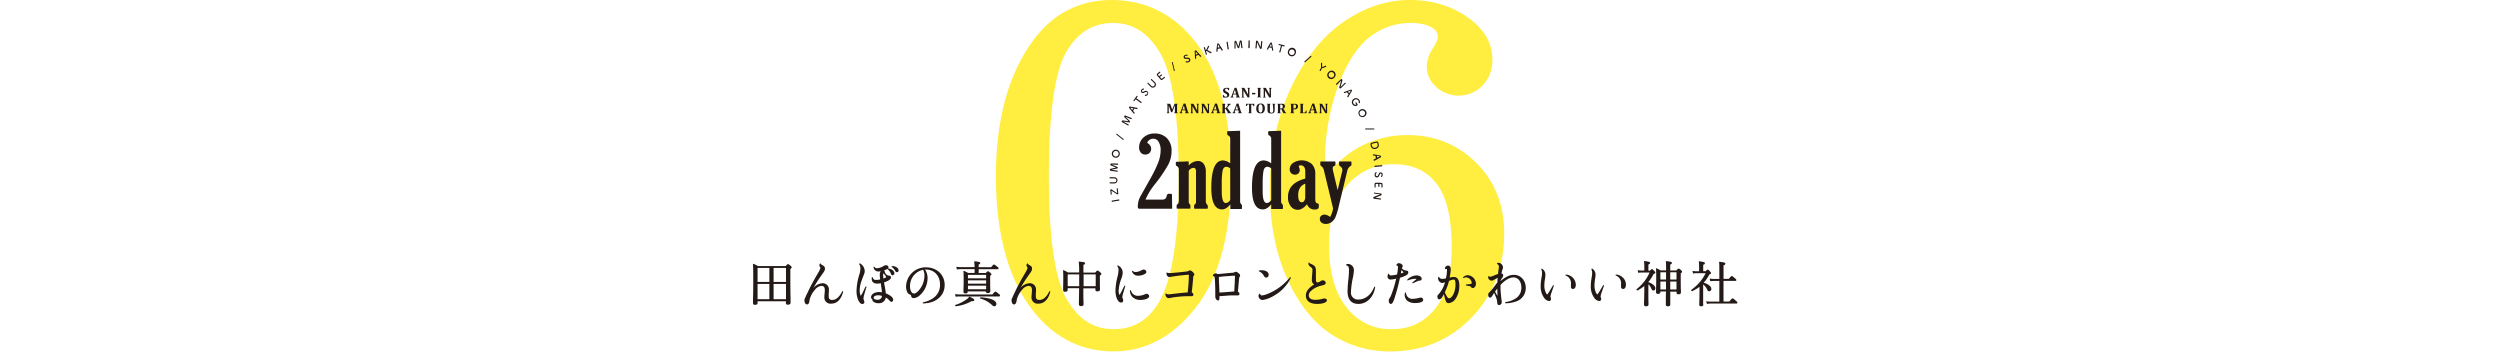 <svg xmlns="http://www.w3.org/2000/svg" width="1060" height="151.21" viewBox="0 0 1060 151.21"><g id="レイヤー_2" data-name="レイヤー 2"><g id="レイヤー_3" data-name="レイヤー 3"><path d="M472.18,149c-13.27,0-24.5-5.45-33.38-16.21-11-13.38-16.55-32.91-16.55-58,0-23.88,5.25-43.19,15.59-57.37C446.25,5.85,457.53,0,471.37,0c13.53,0,25,5.34,34,15.88C516.41,28.73,522,48.4,522,74.35c0,24.09-4.88,42.74-14.49,55.4S486,149,472.18,149ZM472,9.74c-8.57,0-15.08,4-19.91,12.27S444.7,48.1,444.7,74.75c0,26,2.57,43.6,7.62,52.19s11.5,12.63,19.86,12.63,14.75-3.8,19.31-11.61c5.49-9.47,8.28-27.13,8.28-52.49,0-26.25-2.62-44-7.77-52.8S480.34,9.74,472,9.74Z" fill="#ffed40"/><path d="M589.54,149a44.82,44.82,0,0,1-25.7-7.69c-7.48-5.09-13.66-13.11-18.38-23.85s-7.07-23.3-7.07-37.52c0-15.36,2.91-29.5,8.66-42s13.23-22.1,22.22-28.4S587.85,0,597.68,0c10.13,0,18.87,2.82,26,8.39,6,4.62,9.1,10.29,9.1,16.82a15.27,15.27,0,0,1-4.15,11,14.12,14.12,0,0,1-19.69.66,11.66,11.66,0,0,1-4-8.82,14.49,14.49,0,0,1,2.63-7.56c1.69-2.7,2.05-4.18,2.05-4.95a4.29,4.29,0,0,0-2.21-3.68c-2.21-1.41-5.38-2.13-9.4-2.13a27.94,27.94,0,0,0-17.28,6c-5.21,4-9.72,11-13.38,20.77A95.49,95.49,0,0,0,561.76,70c0,1.22,0,2.88.14,5C566.69,69.07,571.75,64.72,577,62a42.22,42.22,0,0,1,19.79-4.72c11.54,0,21.35,4,29.18,11.8s11.8,17.85,11.8,29.79c0,14.3-4.67,26.36-13.87,35.84S603.11,149,589.54,149Zm1.63-79.35a25.35,25.35,0,0,0-19.89,8.8c-5.17,5.88-7.79,14.32-7.79,25.09,0,11.73,2.54,20.79,7.56,26.91a23.3,23.3,0,0,0,19,9.12c7.69,0,13.71-2.82,18.39-8.61s7.06-14.63,7.06-26.3c0-12.41-2.19-21.47-6.5-26.92S598.86,69.65,591.17,69.65Z" fill="#ffed40"/><path d="M320.09,129.25q-.81,0-.81-.72c0-.29,0-.61,0-1.08,0-1.17.1-3.34.1-8.24,0-3.6,0-5.49-.13-7.18a.2.2,0,0,1,.07-.15.19.19,0,0,1,.1,0h.07a13.68,13.68,0,0,1,1.88.93l11.75,0c.68-.75.8-.82,1-.82s.36.08,1.1.71c.35.32.46.47.46.66s-.18.42-.57.68v4c0,4.79.07,7.59.1,9.09,0,.56,0,1,0,1.19,0,.4-.2.88-1.17.88-.68,0-.82-.4-.82-.74v-.73h-12v.69C321.24,129,320.85,129.25,320.09,129.25Zm13.17-2.38v-6.49H328v6.49Zm-7.05,0v-6.49h-5v6.49Zm7.05-7.34v-5.92H328v5.92Zm-7.05,0v-5.92h-5v5.92Z" fill="#231916"/><path d="M342.13,129.08c-.6,0-1.05-.76-1.05-1.82a1.76,1.76,0,0,1,.27-.9l.06-.13c.32-.76.63-1.45,1-2.17l.23-.49c.5-1,.86-1.81,1.31-2.62s.93-1.78,1.91-3.49l.84-1.48a9.13,9.13,0,0,0,1.17-2.33c0-.08,0-.1-.26-.53a1.65,1.65,0,0,1-.17-.72,1.24,1.24,0,0,1,.18-.58.3.3,0,0,1,.2-.13.26.26,0,0,1,.18.13c.12.25.2.33.73.62.76.39,1.05.79,1.05,1.46s-.25,1.14-1.18,2.4l-.23.33c-1,1.4-1.49,2.11-2.21,3.3-.53.86-.87,1.45-1.24,2.16a5.3,5.3,0,0,1,3.79-2,2.63,2.63,0,0,1,2.74,2.91c0,.31,0,.87-.08,1.38l0,.59c0,.28,0,.53,0,.67,0,1.08.46,1.54,1.53,1.54,1.57,0,3-1.24,4.18-3.6a.3.3,0,0,1,.21-.13.23.23,0,0,1,.19.1.28.28,0,0,1,0,.2c-.87,3.29-2.63,5-5.08,5a2.6,2.6,0,0,1-2.87-2.79,10.63,10.63,0,0,1,.07-1.16c.08-.92.12-1.43.12-1.78,0-1.25-.46-1.81-1.49-1.81a4.12,4.12,0,0,0-2.69,1.64,10.36,10.36,0,0,0-1.93,3.19,5.91,5.91,0,0,0-.44,1.84C343,128.45,342.85,129.08,342.13,129.08Z" fill="#231916"/><path d="M365.66,128.9c-1.33,0-2.5-2.55-2.5-5.46a25.57,25.57,0,0,1,1.27-7.26,9.12,9.12,0,0,0,.39-2.33,3.07,3.07,0,0,0-.51-1.82.31.31,0,0,1,0-.23.24.24,0,0,1,.19-.11.25.25,0,0,1,.14,0,3.85,3.85,0,0,1,2,3.23,4.26,4.26,0,0,1-.51,1.9l-.09.24c-.45,1.21-.82,2.17-1.07,3a12.51,12.51,0,0,0-.46,3.16,4.92,4.92,0,0,0,.47,2.22,14.87,14.87,0,0,0,.91-1.62c.15-.3.29-.61.44-.93s.4-.84.64-1.32a.34.34,0,0,1,.22-.12.23.23,0,0,1,.18.08.34.34,0,0,1,0,.2c-.46,1.47-.65,2.11-.88,3a7.22,7.22,0,0,0-.38,1.81,1.45,1.45,0,0,0,.15.66,1.62,1.62,0,0,1,.21.76A.81.81,0,0,1,365.66,128.9Zm6.78-.35a3.1,3.1,0,0,1-2.36-.86,1.21,1.21,0,0,1-.21-.59c0-.19,0-.22-.21-.33a.92.92,0,0,1-.33-.76c0-1.23,1.5-2.19,3.4-2.19a6,6,0,0,1,1.21.13c-.06-.71-.1-1.12-.23-2s-.17-1.33-.26-1.87a6.84,6.84,0,0,1-1.52.17c-1.47,0-2.31-.72-2.31-2a3.15,3.15,0,0,1,0-.56.3.3,0,0,1,.23-.19.22.22,0,0,1,.19.12c.26.86.57,1.07,1.55,1.07a7.17,7.17,0,0,0,1.59-.22,16.72,16.72,0,0,1-.15-1.94,2.33,2.33,0,0,1,.43-1.52s0,0,.05,0a5.73,5.73,0,0,1-.86.08,2,2,0,0,1-2.27-1.77.24.24,0,0,1,.05-.16.27.27,0,0,1,.15-.09.28.28,0,0,1,.2.13,1.23,1.23,0,0,0,1.05.54,6.53,6.53,0,0,0,2.92-1,1.14,1.14,0,0,1,.78-.27c1.08,0,1.19.6,1.19.86,0,.47-.36.72-1.08,1a7.77,7.77,0,0,1-.8.31,1,1,0,0,1,.3.58,2.14,2.14,0,0,0,1.51,1.63H377a.79.79,0,0,1,.78.78c0,1-1.78,1.72-2.94,2.1.11.7.2,1.19.33,1.9l.08.43a22.33,22.33,0,0,1,.33,2.32c1.94.78,3.14,1.8,3.14,2.67,0,.54-.3.91-.74.91s-.54-.19-.82-.53a7.29,7.29,0,0,0-1.57-1.3A2.88,2.88,0,0,1,372.44,128.55Zm0-3.35c-1.18,0-2,.39-2,1s.65.89,1.52.89a1.76,1.76,0,0,0,1.85-1,1.8,1.8,0,0,0,.11-.62A4.73,4.73,0,0,0,372.46,125.2Zm2.11-9.28a1,1,0,0,0-.1.55,13.86,13.86,0,0,0,.12,1.63c1-.38,1.18-.55,1.2-.61a4.29,4.29,0,0,0-.8-1.14C374.66,115.93,374.65,115.92,374.57,115.92Zm3.92.8c-.42,0-.58-.23-.75-.68a4.15,4.15,0,0,0-1.29-1.85.23.23,0,0,1-.05-.26.27.27,0,0,1,.19-.1,2.24,2.24,0,0,1,.45.09c1.33.3,2.19,1.07,2.19,2A.8.8,0,0,1,378.49,116.72Zm1.8-1.31c-.34,0-.51-.19-.76-.66a4.22,4.22,0,0,0-1.46-1.57A.24.24,0,0,1,378,113a.26.26,0,0,1,.21-.15,3.51,3.51,0,0,1,.6,0c1.08.16,2.18.82,2.18,1.76A.73.73,0,0,1,380.29,115.41Z" fill="#231916"/><path d="M391.49,128.65a.25.25,0,0,1-.27-.23.24.24,0,0,1,.22-.26,11,11,0,0,0,4-1.61,6.71,6.71,0,0,0,3.13-5.91c0-3.74-2.46-6.35-6-6.35h-.37a6.36,6.36,0,0,1,1.09,3.62,9.76,9.76,0,0,1-3.52,7.49,4.12,4.12,0,0,1-2.33,1,1,1,0,0,1-1.1-.89c-.13-.47-.13-.47-.84-.76s-1.33-1.62-1.33-3.26a8.3,8.3,0,0,1,8.44-8.14c4.6,0,7.93,3.15,7.93,7.48s-3.3,7.39-8.22,7.77Zm-.09-14.26a7,7,0,0,0-5.55,7.07c0,1.73.71,3,1.69,3,.62,0,1.37-.52,2.18-1.51a9.59,9.59,0,0,0,2.25-6A5.13,5.13,0,0,0,391.4,114.39Z" fill="#231916"/><path d="M405.27,129.86a.29.29,0,0,1-.28-.27.29.29,0,0,1,.18-.33,16,16,0,0,0,4.74-2.4,4.22,4.22,0,0,0,1-1,.17.17,0,0,1,.13-.07l.08,0c1.74.88,2,1.13,2,1.44s-.44.46-.62.46a5,5,0,0,1-.59,0,17.1,17.1,0,0,1-6.64,2.16Zm16.36,0c-.4,0-.64-.17-1.22-.7a11.6,11.6,0,0,0-4.67-2.54.24.24,0,0,1-.18-.29.29.29,0,0,1,.27-.28c4.16.28,6.64,1.34,6.64,2.82A.92.92,0,0,1,421.63,129.86Zm-16.29-4.05a.17.17,0,0,1-.16-.12l-.2-.78a.14.14,0,0,1,0-.15.16.16,0,0,1,.13-.06h0a10.12,10.12,0,0,0,1.71.14h14c.87-1.08,1-1.18,1.24-1.18s.3.07,1.35.89c.46.37.6.55.6.75s-.06.39-.44.39H406.87a8,8,0,0,0-1.5.12Zm4-1.41c-.21,0-.83,0-.83-.7,0-.17,0-.39,0-.7,0-.75.08-2,.08-4.32,0-1.79,0-2.53-.1-3.67a.18.18,0,0,1,.06-.15.19.19,0,0,1,.1,0h.07a15.17,15.17,0,0,1,1.77.87l2.74,0v-1.61h-5.88a7.26,7.26,0,0,0-1.47.13h0a.17.17,0,0,1-.16-.13l-.22-.77a.18.18,0,0,1,0-.16.16.16,0,0,1,.13-.06h0a11.56,11.56,0,0,0,1.7.14h5.88v0a15.92,15.92,0,0,0-.15-2.29.19.19,0,0,1,.05-.14.18.18,0,0,1,.12-.05h0c2,.21,2.4.38,2.4.74s-.25.46-.68.65v1.11h5.27c.88-1,1-1.13,1.23-1.13s.35.07,1.35.9c.42.32.59.48.59.7s-.14.37-.43.37h-8v1.61h3c.61-.61.76-.72.95-.72s.35.1,1,.63c.32.24.45.43.45.65s-.13.37-.53.64v1.54c0,2.19,0,3.57.06,4.32,0,.3,0,.51,0,.65,0,.82-.83.82-1.11.82s-.8-.07-.8-.7v0h-7.71v.1C410.44,124.4,409.63,124.4,409.37,124.4Zm8.78-1.74v-1.55h-7.71v1.55Zm0-2.39v-1.42h-7.71v1.42Zm0-2.27v-1.46h-7.71V118Z" fill="#231916"/><path d="M429.9,129.08c-.6,0-1-.76-1-1.82a1.73,1.73,0,0,1,.26-.9l.06-.13c.32-.76.63-1.45,1-2.17l.19-.41c.52-1.08.89-1.86,1.35-2.7s.93-1.79,1.92-3.51l.84-1.46a9,9,0,0,0,1.16-2.33c0-.08,0-.1-.26-.53a1.59,1.59,0,0,1-.17-.72,1.24,1.24,0,0,1,.18-.58.3.3,0,0,1,.2-.13.26.26,0,0,1,.19.13c.12.25.19.33.72.62.77.39,1.05.79,1.05,1.46s-.25,1.14-1.18,2.4l-.23.34c-1,1.4-1.49,2.1-2.21,3.29-.53.85-.87,1.44-1.24,2.16a5.32,5.32,0,0,1,3.79-2,2.63,2.63,0,0,1,2.75,2.91c0,.31,0,.87-.08,1.38l0,.59c0,.28,0,.53,0,.67,0,1.08.46,1.54,1.53,1.54,1.58,0,3-1.24,4.18-3.6a.32.32,0,0,1,.21-.13.26.26,0,0,1,.2.1.28.28,0,0,1,0,.2c-.87,3.29-2.63,5-5.08,5a2.6,2.6,0,0,1-2.87-2.79,10.63,10.63,0,0,1,.07-1.16c.08-.94.12-1.43.12-1.78,0-1.25-.46-1.81-1.49-1.81a4.12,4.12,0,0,0-2.69,1.64,10.36,10.36,0,0,0-1.93,3.19,6.2,6.2,0,0,0-.44,1.84C430.8,128.45,430.62,129.08,429.9,129.08Z" fill="#231916"/><path d="M458.36,129.78c-.6,0-.91-.26-.91-.76,0-.17,0-.43,0-.82,0-1,.07-2.82.09-6H452.7v.69c0,.37-.19.82-1.13.82-.53,0-.8-.24-.8-.74,0-.18,0-.42,0-.75,0-.74.06-2,.06-4,0-1.69,0-2.48-.1-3.5a.21.21,0,0,1,.08-.16.14.14,0,0,1,.09,0l.07,0,.2.09a11.77,11.77,0,0,1,1.64.88l4.75,0a35.32,35.32,0,0,0-.16-4.47.15.15,0,0,1,0-.14.15.15,0,0,1,.12,0h0c2.18.2,2.54.25,2.54.74,0,.28-.15.41-.69.66v3.25h5c.66-.75.8-.85,1-.85s.4.1,1.13.75c.36.32.47.48.47.68s-.19.43-.63.71v1.36c0,2,0,3.24.05,3.93,0,.26,0,.45,0,.56,0,.38-.2.82-1.13.82-.38,0-.81-.08-.81-.72v-.56h-5.11c0,3,0,4.68.07,5.67,0,.46,0,.77,0,1C459.55,129.47,459.15,129.78,458.36,129.78Zm6.22-8.43v-5h-5.13v5Zm-7,0v-5H452.7v5Z" fill="#231916"/><path d="M475.39,128.29c-1.37,0-2.44-2.23-2.44-5.08a26.72,26.72,0,0,1,.88-5.9,13.08,13.08,0,0,0,.43-2.74,2.61,2.61,0,0,0-.52-1.72.27.27,0,0,1,0-.23.24.24,0,0,1,.17-.09,3.26,3.26,0,0,1,2.11,3,7.66,7.66,0,0,1-.6,2.71,16.17,16.17,0,0,0-1.11,5,3.85,3.85,0,0,0,.39,1.85c.61-1.06,1.26-2.32,2-3.84a.3.3,0,0,1,.21-.13.27.27,0,0,1,.18.1.23.23,0,0,1,0,.2l-.21.7c-.13.42-.28.9-.53,1.76a9,9,0,0,0-.48,2.1,1.43,1.43,0,0,0,.15.61,1.38,1.38,0,0,1,.22.74A.87.87,0,0,1,475.39,128.29Zm8.27-1.13a4.58,4.58,0,0,1-3.58-1.32,4,4,0,0,1-1-2.58.34.34,0,0,1,.07-.15.27.27,0,0,1,.14-.07.22.22,0,0,1,.22.16,3,3,0,0,0,3,2.22,7.43,7.43,0,0,0,3-.67,1.59,1.59,0,0,1,.66-.17,1.08,1.08,0,0,1,1.08,1C487.3,126.53,485.42,127.16,483.66,127.16Zm-1-10.28a2.54,2.54,0,0,1-2.67-1.76.31.31,0,0,1,0-.19.25.25,0,0,1,.17-.1.29.29,0,0,1,.16.07,1.78,1.78,0,0,0,1.21.44,5.18,5.18,0,0,0,1.2-.2,8.47,8.47,0,0,0,1.36-.58,1.59,1.59,0,0,1,.81-.28,1.17,1.17,0,0,1,1.17,1C486.12,116.12,484.21,116.88,482.7,116.88Z" fill="#231916"/><path d="M495.56,126.41c-.81,0-1.37-.68-1.44-1.71a.31.31,0,0,1,.06-.16.25.25,0,0,1,.14-.08l.11,0a1.47,1.47,0,0,0,1.15.31c.45,0,1.12-.07,3-.3s3.1-.35,5-.48c.13-1.14.28-2.6.37-4,.08-1.18.12-2.55.12-3.08s0-.4-.4-.4c-.18,0-.63,0-1.61.14l-1.42.14c-.93.11-2.7.33-4,.55a4.88,4.88,0,0,1-.85.11c-.68,0-1.16-.64-1.23-1.63a.21.21,0,0,1,.07-.15.2.2,0,0,1,.14-.08l.11,0a2.74,2.74,0,0,0,1.34.19c.42,0,1-.06,2.29-.18,1.62-.14,2.83-.29,3.92-.41l.5-.06a2.35,2.35,0,0,0,1.12-.31.88.88,0,0,1,.53-.16,1.73,1.73,0,0,1,1,.53c.58.51.81.85.81,1.19,0,.18,0,.28-.28.57s-.14.28-.21,1c0,.46-.08.83-.12,1.24s-.06.82-.12,1.39c-.1,1-.22,2.11-.38,3.37.45.27.69.51.69.93s-.13.7-.75.7l-.68,0c-.24,0-.52,0-.7,0h0a43.16,43.16,0,0,0-4.43.26,30.07,30.07,0,0,0-3.15.47A3.82,3.82,0,0,1,495.56,126.41Z" fill="#231916"/><path d="M516.37,127.35c-.58,0-1.09-.78-1.09-1.66,0-.12,0-.28,0-.48l0-.19c0-.64,0-.87,0-1.36,0-1.28-.07-3.37-.13-4.57-.12-1.84-.16-1.9-.61-2-.26,0-.3-.21-.3-.3s.38-.56.38-.56a1.17,1.17,0,0,1,.79-.29,1.82,1.82,0,0,1,.95.27c.93-.08,1.83-.16,2.89-.27s2.07-.2,3.07-.28a2.29,2.29,0,0,0,1.2-.29.79.79,0,0,1,.45-.14,2.14,2.14,0,0,1,1.14.58c.48.37.7.67.7,1a1,1,0,0,1-.18.53l-.06.12a1.91,1.91,0,0,0-.21.86c0,.39-.09.81-.13,1.29l-.12,1.4c-.07.81-.15,1.75-.25,2.65a1.07,1.07,0,0,1,.67.91.65.65,0,0,1-.74.68c-.07,0-.3,0-.49,0-.54,0-.74,0-1.21,0-.84,0-1.93,0-2.93.12l-2.93.2h-.18c0,.15,0,.3,0,.43s0,.25,0,.34c0,1-.53,1.11-.75,1.13Zm.44-9c0,.78.06,1.41.09,2.24s.06,1.38.1,2.29l.06,1.16,2-.13,1.19-.09,1.6-.13,1.5-.12c0-1,.09-1.9.15-3.2s.12-2.67.12-3.06,0-.4-.4-.4-.79,0-1.62.1c-1.87.12-3.14.21-4.8.42Z" fill="#231916"/><path d="M535.41,127.2a1.78,1.78,0,0,1-1.81-1.74,1.44,1.44,0,0,1,.29-.82.29.29,0,0,1,.19-.11.27.27,0,0,1,.16.08c.34.61.57.68.74.68a9.62,9.62,0,0,0,2.47-.68,22.8,22.8,0,0,0,9.45-7,.35.35,0,0,1,.2-.1.26.26,0,0,1,.19.1.29.29,0,0,1,0,.26,17.67,17.67,0,0,1-7.11,7.49A13.51,13.51,0,0,1,535.41,127.2Zm1.47-9.52c-.52,0-.68-.19-1.11-.94a4.33,4.33,0,0,0-1.91-1.69.2.2,0,0,1,0-.37,5.59,5.59,0,0,1,1-.1c1.86,0,3.05.76,3.05,1.93A1.08,1.08,0,0,1,536.88,117.68Z" fill="#231916"/><path d="M558.5,128.86c-3.06,0-4.81-1.28-4.81-3.52,0-1.72,1-3.14,3.48-4.72a2.19,2.19,0,0,1-.93-2.11c0-.2,0-.78.08-1.73s.15-1.56.15-2.09a2.23,2.23,0,0,0-.11-.89c-.08-.17-.24-.29-.53-.51-.58-.41-.87-.69-1-1.17a1.94,1.94,0,0,1-.05-.63.24.24,0,0,1,.2-.19.24.24,0,0,1,.18.13c.19.24.19.25.88.55,1.49.66,1.9,1.26,1.9,2.79,0,.13,0,.45,0,.83v.34c0,.82,0,1.49,0,1.88,0,1.8.25,1.93.65,1.93a2.56,2.56,0,0,0,1.29-.52,1.67,1.67,0,0,1,1-.37,1.17,1.17,0,0,1,1.22,1.06c0,.44-.28.74-.86.92a11.72,11.72,0,0,1-1.2.31,7.56,7.56,0,0,0-1.37.46,8.29,8.29,0,0,0-2.91,1.84,2.46,2.46,0,0,0-.84,1.79c0,1.64,1.81,1.89,2.88,1.89a11.15,11.15,0,0,0,2.88-.42,3,3,0,0,1,.88-.15c.62,0,1.07.35,1.07.82C562.51,128.25,560.86,128.86,558.5,128.86Z" fill="#231916"/><path d="M575.94,128.86c-3,0-4.58-1.91-4.58-5.38a48.51,48.51,0,0,1,.39-5.31,33.87,33.87,0,0,0,.22-3.8c0-1.13-.27-1.59-1.11-1.87a.25.25,0,0,1-.14-.2.26.26,0,0,1,.13-.19,1.34,1.34,0,0,1,.72-.2,2.6,2.6,0,0,1,2.48,2.76,17.41,17.41,0,0,1-.43,3.08,37.32,37.32,0,0,0-.82,6A2.93,2.93,0,0,0,576,127c2.87,0,5.35-2,6.64-5.29a.36.36,0,0,1,.22-.16.23.23,0,0,1,.21.24C582.41,126,579.54,128.86,575.94,128.86Z" fill="#231916"/><path d="M589.69,128.86c-.5,0-.86-.59-.86-1.4a1.45,1.45,0,0,1,.31-.95,6.28,6.28,0,0,0,.66-1.24,46.53,46.53,0,0,0,2.18-7.14,9.81,9.81,0,0,1-2.31.39,1.25,1.25,0,0,1-1.35-1.27,2.24,2.24,0,0,1,.28-1.06.22.22,0,0,1,.39,0c.17.49.26.6.74.6a12.55,12.55,0,0,0,2.62-.43,18.19,18.19,0,0,0,.4-3.2c0-.28-.08-.4-.31-.47s-.34-.15-.34-.35a.65.65,0,0,1,.26-.45,1.16,1.16,0,0,1,.77-.31c.75,0,1.62.62,1.62,1.17a.93.93,0,0,1-.15.49l-.05.11a3.77,3.77,0,0,0-.15.49,3.29,3.29,0,0,0,1.82.89c.6,0,.9.25.9.78s-.38,1-1.2,1.38a14.73,14.73,0,0,1-2.34.88,75.93,75.93,0,0,1-2.38,8.89C590.61,128.31,590.31,128.86,589.69,128.86Zm4.55-14.36c-.08.4-.17.84-.25,1.22l0,.23a7.94,7.94,0,0,0,1.17-.47l-.11-.12Zm5.79,14c-2.78,0-4.44-1.33-4.44-3.56a2.14,2.14,0,0,1,.16-.79.23.23,0,0,1,.19-.14.27.27,0,0,1,.21.16,2.63,2.63,0,0,0,3,2.52,9.71,9.71,0,0,0,2.41-.36,3.49,3.49,0,0,1,.82-.15,1,1,0,0,1,1.07.92C603.41,128,602.18,128.49,600,128.49Zm-1-8.39a.28.28,0,0,1-.2-.13.24.24,0,0,1,.05-.23c.67-.54,1.11-.91,1.48-1.23a1.33,1.33,0,0,0,.21-.25h0a3.2,3.2,0,0,0-.64-.05,8.67,8.67,0,0,0-3,.68c-.07,0-.25,0-.27-.11a.26.26,0,0,1,.05-.24,5.64,5.64,0,0,1,4-1.77c1.14,0,2.06.59,2.09,1.35,0,.55-.31.84-.9.87a2.45,2.45,0,0,0-.94.23l-.23.11c-.48.23-1,.47-1.59.75Z" fill="#231916"/><path d="M614.23,128.53c-.87,0-1.17-.42-1.67-2.37-.1-.44-.19-.78-.29-1.16,0-.09,0-.18-.07-.28-.77,1.53-1.35,2.2-1.91,2.2s-.83-.5-.83-1.17c0-.46.1-.62.67-1.15a12.77,12.77,0,0,0,2.56-4.92,3.61,3.61,0,0,1-1.26.29,2,2,0,0,1-1.68-2,1.14,1.14,0,0,1,.09-.43.27.27,0,0,1,.19-.14.24.24,0,0,1,.18.13,1.45,1.45,0,0,0,1.36.72,6.74,6.74,0,0,0,1.5-.23,16.42,16.42,0,0,0,.46-3.34c0-.38,0-.5-.07-.59a1.35,1.35,0,0,0-.5,0,.29.29,0,0,1-.33-.29,1.21,1.21,0,0,1,.27-.64,1.26,1.26,0,0,1,1.05-.55c.43,0,1.17.21,1.17,1.6a19.74,19.74,0,0,1-.5,3.53,6.46,6.46,0,0,1,1.76-.31c1.6,0,2.37,1.22,2.37,3.73a9.51,9.51,0,0,1-1.61,5.58A4.09,4.09,0,0,1,614.23,128.53Zm-1.63-4.61a12,12,0,0,0,.88,1.76c.41.66.63.8.85.8,1.44,0,2.8-2.84,2.8-5.84,0-1.85-.36-2.1-.75-2.1a6.52,6.52,0,0,0-2,.59A24.47,24.47,0,0,1,612.6,123.92Zm11.81-1.79c-.34,0-.46-.12-.73-.47a1.25,1.25,0,0,0-.78-.39l-.14,0c-.39-.07-.73-.13-1.14-.24a.26.26,0,0,1-.15-.2.27.27,0,0,1,.22-.22c2-.12,2.34-.26,2.34-.67a2.65,2.65,0,0,0-2.28-2.34,3,3,0,0,0-1.14.27c-.07,0-.25,0-.28-.1a.24.24,0,0,1,.06-.23,2.74,2.74,0,0,1,2-.85,3.76,3.76,0,0,1,3.41,3.52C625.84,121.28,625.21,122.13,624.41,122.13Z" fill="#231916"/><path d="M635.59,129.35c-.59,0-.73-.56-.78-1.16a5.63,5.63,0,0,0-.46-2c-.32-.84-.55-1.35-.84-2-.27.4-.5.74-.73,1.14-.37.59-.62.87-1,.87h0a.67.67,0,0,1-.59-.36,1.67,1.67,0,0,1-.19-.81,1.27,1.27,0,0,1,.57-1.14,23.64,23.64,0,0,0,1.69-2l.37-.49,1.29-1.72,0-.72c0-.39.07-.77.1-1.14a13.69,13.69,0,0,0-1.44.74,2,2,0,0,1-1.13.43,1.53,1.53,0,0,1-1.48-1.42.88.88,0,0,1,.1-.4.25.25,0,0,1,.18-.12.34.34,0,0,1,.17.08.51.51,0,0,0,.43.23,6.15,6.15,0,0,0,1.61-.55c.61-.25,1.31-.51,1.71-.65,0-.25.06-.46.08-.68s.06-.49.09-.78a12.08,12.08,0,0,0,.19-1.74,1.13,1.13,0,0,0-.71-1,.3.3,0,0,1-.12-.15.32.32,0,0,1,.08-.2.84.84,0,0,1,.57-.19,2.06,2.06,0,0,1,1.92,1.94,2.4,2.4,0,0,1-.19.86,11.44,11.44,0,0,0-.47,1.73.82.82,0,0,1,.75.85,1.35,1.35,0,0,1-.32.81,13.62,13.62,0,0,0-.71,1.17l-.08.14,0,.24a13.4,13.4,0,0,1,2.6-1.8,6,6,0,0,1,3-.83c2.94,0,5.07,2.32,5.07,5.52a5.91,5.91,0,0,1-4,5.73,13.51,13.51,0,0,1-4.49.81h0a.26.26,0,0,1-.25-.23.27.27,0,0,1,.21-.29,10.42,10.42,0,0,0,4.13-1.44,5.28,5.28,0,0,0,2.54-4.74c0-2.52-1.38-4.27-3.35-4.27-1.64,0-3.69,1.21-5.49,3.23,0,.4,0,.72,0,1,0,1.49.2,3.52.43,5.44a4.58,4.58,0,0,1,.08.74A1.19,1.19,0,0,1,635.59,129.35Zm-.66-3.9,0-.39c0-.8-.08-1.61-.08-2.42v-.3c-.36.48-.6.83-.94,1.33Z" fill="#231916"/><path d="M656.81,127.63a3,3,0,0,1-2.12-1.37,8.15,8.15,0,0,1-1.44-5.07,16.44,16.44,0,0,1,.14-2c0-.29.08-.55.12-.87s.09-.61.15-1a8.49,8.49,0,0,0,.16-1.51,3.69,3.69,0,0,0-.31-1.6.19.19,0,0,1,0-.18.2.2,0,0,1,.15-.1.38.38,0,0,1,.15,0,2.88,2.88,0,0,1,1.44,2.49,12.08,12.08,0,0,1-.24,2.15,22.16,22.16,0,0,0-.21,2.51,6.83,6.83,0,0,0,.74,3.24,1.33,1.33,0,0,0,.51.55,6,6,0,0,0,.49-.68c.55-.82,1-1.69,1.58-2.61l.33-.57a.29.29,0,0,1,.19-.11.22.22,0,0,1,.17.09.28.28,0,0,1,0,.2c-.21.69-.43,1.32-.64,1.92s-.44,1.21-.6,1.79a3.08,3.08,0,0,0-.16.82,1.79,1.79,0,0,0,.14.64,2,2,0,0,1,.1.48A.83.83,0,0,1,656.81,127.63Zm10.12-5.11a.84.84,0,0,1-.85-1c0-.18,0-.36,0-.54s0-.36,0-.54a3.43,3.43,0,0,0-2.22-3.61.26.26,0,0,1-.13-.25.27.27,0,0,1,.21-.16,4.44,4.44,0,0,1,4.2,4.24C668.18,121.79,667.67,122.52,666.93,122.52Z" fill="#231916"/><path d="M678.06,127.63a3,3,0,0,1-2.12-1.37,8.13,8.13,0,0,1-1.44-5.07,16.56,16.56,0,0,1,.14-2c0-.28.07-.53.12-.84s.09-.62.15-1.07a8.49,8.49,0,0,0,.16-1.51,3.69,3.69,0,0,0-.31-1.6.19.19,0,0,1,0-.18.23.23,0,0,1,.16-.1l.15,0a2.9,2.9,0,0,1,1.44,2.49,11.37,11.37,0,0,1-.25,2.15c-.09.71-.2,1.89-.2,2.51a7,7,0,0,0,.73,3.24,1.4,1.4,0,0,0,.52.55,6,6,0,0,0,.49-.68c.54-.8,1-1.64,1.54-2.53l.37-.65a.29.29,0,0,1,.19-.11.25.25,0,0,1,.17.08.31.31,0,0,1,0,.21c-.21.68-.43,1.31-.64,1.91s-.44,1.22-.61,1.8a3.33,3.33,0,0,0-.15.82,1.91,1.91,0,0,0,.13.64,1.62,1.62,0,0,1,.11.48A.83.83,0,0,1,678.06,127.63Zm10.11-5.11a.85.85,0,0,1-.84-1c0-.18,0-.36,0-.54s0-.36,0-.54a3.44,3.44,0,0,0-2.22-3.61.26.26,0,0,1-.13-.25.27.27,0,0,1,.21-.16,4.17,4.17,0,0,1,2.73,1.13,4.11,4.11,0,0,1,1.47,3.11C689.43,121.79,688.92,122.52,688.17,122.52Z" fill="#231916"/><path d="M707.19,129.88c-.53,0-.88-.14-.88-.82,0-.26,0-.68,0-1.33,0-.89,0-2.21.07-4.16H704v.21c0,.83-.75.83-1,.83-.56,0-.84-.23-.84-.68,0-.21,0-.47,0-.82,0-.84.08-2.23.08-4.92,0-2.17,0-3.17-.1-4.28a.17.17,0,0,1,.07-.16l.1,0h.07l.27.14c.52.26.83.41,1.41.75l2.37,0c0-2.14,0-2.72-.1-3.79a.13.13,0,0,1,.05-.13.16.16,0,0,1,.11,0h0c1.93.22,2.38.29,2.38.78,0,.33-.24.5-.69.69v2.49h2.59c.59-.66.73-.77,1-.77s.32.08,1,.65c.31.29.41.45.41.66s-.14.42-.55.67v2c0,2.57,0,4.24.08,5.24,0,.39,0,.66,0,.83,0,.54-.35.82-1.05.82-.55,0-.8-.23-.8-.74v-.36H708.2c0,1.94,0,3.3,0,4.2,0,.55,0,.94,0,1.19C708.26,129.57,707.9,129.88,707.19,129.88Zm3.65-7.16v-3.36h-2.66c0,1.11,0,2.24,0,3.36Zm-4.45,0c0-1.26,0-2.76,0-3.36H704v3.36Zm4.45-4.21v-3.06h-2.66v3.06Zm-4.43,0v-3.06H704v3.06Zm-8.48,11.37c-.58,0-.86-.26-.86-.78,0-.1,0-.27,0-.55,0-.73.08-2.18.11-4.93,0-.8,0-1.58,0-2.38a15.54,15.54,0,0,1-2.85,1.9l-.12,0a.38.38,0,0,1-.33-.28.27.27,0,0,1,.1-.31,18.54,18.54,0,0,0,5.46-7h-3.26a5.5,5.5,0,0,0-1.41.13h0l-.09,0a.14.14,0,0,1-.08-.1l-.2-.8a.18.18,0,0,1,.16-.21h0a8.67,8.67,0,0,0,1.63.14h1v-2.06a12.56,12.56,0,0,0-.14-1.82.16.16,0,0,1,.05-.14.17.17,0,0,1,.12,0h0c2,.24,2.42.41,2.42.78s-.29.49-.72.69v2.6h.68c.5-.54.63-.66.83-.66s.33.1,1,.79c.33.34.44.5.44.71s-.32.45-.76.57a15.23,15.23,0,0,1-2.24,3.44c1.8.62,3,1.63,3,2.59a.92.92,0,0,1-.84,1c-.41,0-.6-.25-.87-.84a5.47,5.47,0,0,0-1.25-1.85v3.42c0,2.16,0,3.47.05,4.29,0,.38,0,.65,0,.86C699,129.56,698.6,129.88,697.93,129.88Z" fill="#231916"/><path d="M721.25,129.86a.7.7,0,0,1-.78-.8c.06-1.14.09-2.83.11-5.34,0-.7,0-1.4,0-2.1a17.15,17.15,0,0,1-3.06,1.81l-.11,0a.39.39,0,0,1-.33-.28.26.26,0,0,1,.1-.32,18.45,18.45,0,0,0,6-7h-3.71a5.84,5.84,0,0,0-1.46.14h0a.17.17,0,0,1-.17-.12l-.2-.82a.16.16,0,0,1,0-.16.18.18,0,0,1,.12,0h0a7.1,7.1,0,0,0,1.66.16h1v-2.2a11.72,11.72,0,0,0-.13-1.84.19.19,0,0,1,.05-.14.18.18,0,0,1,.12-.05h0c2.07.25,2.42.42,2.42.8s-.28.48-.72.67V115h1.06c.5-.59.66-.69.86-.69s.36.1,1,.81c.3.32.39.48.39.69s-.3.44-.7.57a15.93,15.93,0,0,1-2.39,3.47c2.08.69,3.22,1.63,3.22,2.66a.94.94,0,0,1-.89,1c-.48,0-.69-.29-.91-.79a5.39,5.39,0,0,0-1.66-2.1v3.32c0,1.69,0,2.83,0,3.88l0,1.2C722.4,129.86,721.54,129.86,721.25,129.86Zm2.6-1a.16.16,0,0,1-.16-.13l-.21-.77a.18.18,0,0,1,0-.16.16.16,0,0,1,.12-.06h0a9.88,9.88,0,0,0,1.75.14H729v-8.76h-2.28a9,9,0,0,0-1.41.12h0a.15.15,0,0,1-.16-.12l-.23-.77a.18.18,0,0,1,.16-.22h0a7.43,7.43,0,0,0,1.57.14H729v-2.91c0-2,0-3.37-.1-4.15a.14.14,0,0,1,0-.14A.17.17,0,0,1,729,111h0c2.19.23,2.54.39,2.54.8s-.23.47-.76.69v5.76H733c.94-1.1,1.1-1.2,1.3-1.2s.32.09,1.32.94c.45.38.59.54.59.76s-.08.35-.44.35h-5v8.76h2.47c1-1.23,1.15-1.33,1.37-1.33s.38.07,1.42,1c.48.4.63.59.63.8s-.08.37-.46.37H725.48a11.14,11.14,0,0,0-1.61.13Z" fill="#231916"/><path d="M518.94,40.31a1,1,0,0,0,.25.53.66.66,0,0,0,.51.18A.75.75,0,0,0,520,41a.5.5,0,0,0,.23-.2.56.56,0,0,0,.08-.33.79.79,0,0,0-.06-.32,1,1,0,0,0-.22-.26,3.08,3.08,0,0,0-.43-.25,4.23,4.23,0,0,1-.42-.25,1.69,1.69,0,0,1-.32-.27.94.94,0,0,1-.2-.33,1,1,0,0,1-.08-.4,1,1,0,0,1,.19-.62,1,1,0,0,1,.52-.39,2.2,2.2,0,0,1,.8-.14,4.07,4.07,0,0,1,.5,0,5.18,5.18,0,0,1,.56.1v.87h-.41a1.25,1.25,0,0,0-.15-.38.53.53,0,0,0-.22-.2.62.62,0,0,0-.33-.07.73.73,0,0,0-.3.06.46.46,0,0,0-.21.18.51.51,0,0,0-.08.28.56.56,0,0,0,.07.3.72.72,0,0,0,.22.25,4.49,4.49,0,0,0,.46.28,2.65,2.65,0,0,1,.58.37,1.11,1.11,0,0,1,.41.9,1.2,1.2,0,0,1-.17.64,1.14,1.14,0,0,1-.5.41,1.73,1.73,0,0,1-.75.14l-.63,0a5.36,5.36,0,0,1-.62-.1v-.92Z" fill="#231916"/><path d="M524.15,40.06h-1.27l-.1.28c0,.08,0,.16-.07.23a.93.93,0,0,0,0,.24.29.29,0,0,0,.31.31v.2h-1.27v-.2a.33.33,0,0,0,.19-.08.57.57,0,0,0,.16-.18,2.11,2.11,0,0,0,.14-.32l1.24-3.31h.8l1,3.34a3.07,3.07,0,0,0,.11.31.4.4,0,0,0,.12.16.64.64,0,0,0,.2.08v.2H524v-.2a.35.35,0,0,0,.23-.09.24.24,0,0,0,.08-.19,1.5,1.5,0,0,0,0-.2l-.07-.29ZM523,39.71h1.07L523.59,38Z" fill="#231916"/><path d="M530,37.25v.2l-.17.06a.34.34,0,0,0-.09.08.32.32,0,0,0,0,.13,1.8,1.8,0,0,0,0,.28v3.32H529L527.62,39c-.18-.31-.32-.56-.4-.74h0q0,.65,0,1.35v1a1.85,1.85,0,0,0,0,.31.31.31,0,0,0,.08.15.81.81,0,0,0,.22.09v.2h-1.12v-.2l.17-.06a.32.32,0,0,0,.1-.1.54.54,0,0,0,0-.15c0-.07,0-.14,0-.24V38a1.85,1.85,0,0,0,0-.31.27.27,0,0,0-.08-.14.65.65,0,0,0-.22-.1v-.2h1.2l1.06,1.83c.06.12.15.27.25.47s.2.38.28.56h0c0-.48,0-1,0-1.56V38a1.7,1.7,0,0,0,0-.28.33.33,0,0,0,0-.13.24.24,0,0,0-.09-.08l-.17-.06v-.2Z" fill="#231916"/><path d="M532.28,40h-1.42v-.62h1.42Z" fill="#231916"/><path d="M534.37,40.57a1.15,1.15,0,0,0,0,.19.61.61,0,0,0,0,.15.31.31,0,0,0,.05.1l.1.06a.38.38,0,0,0,.14,0v.2h-1.56v-.2l.17-.06a.32.32,0,0,0,.1-.1.54.54,0,0,0,0-.15c0-.07,0-.15,0-.24V38c0-.1,0-.17,0-.23a.53.53,0,0,0,0-.16.24.24,0,0,0-.1-.1l-.17-.06v-.2h1.56v.2a.52.52,0,0,0-.18.07.2.2,0,0,0-.09.09.39.39,0,0,0,0,.14,1.7,1.7,0,0,0,0,.25Z" fill="#231916"/><path d="M539.19,37.25v.2l-.17.06-.08.08a.32.32,0,0,0-.05.13,1.06,1.06,0,0,0,0,.28v3.32h-.76L536.77,39c-.18-.31-.31-.56-.4-.74h0q0,.65,0,1.35v1a1.16,1.16,0,0,0,0,.31.24.24,0,0,0,.08.15.69.69,0,0,0,.22.09v.2h-1.13v-.2l.18-.06a.28.28,0,0,0,.09-.1.33.33,0,0,0,0-.15,1.7,1.7,0,0,0,0-.24V38a1.85,1.85,0,0,0,0-.31.22.22,0,0,0-.08-.14.5.5,0,0,0-.22-.1v-.2h1.21l1.05,1.83.26.47c.1.2.2.38.28.56h0c0-.48,0-1,0-1.56V38a2,2,0,0,0,0-.28.32.32,0,0,0,0-.13l-.08-.08a.74.74,0,0,0-.18-.06v-.2Z" fill="#231916"/><path d="M499.36,44.14a.51.51,0,0,0-.21.1.22.22,0,0,0-.08.14,1.2,1.2,0,0,0,0,.31v2.58a2.18,2.18,0,0,0,0,.28.34.34,0,0,0,.08.17.77.77,0,0,0,.22.1V48h-1.53v-.19l.19-.07a.16.16,0,0,0,.07-.07.32.32,0,0,0,.05-.13,2.11,2.11,0,0,0,0-.29V45.8c0-.16,0-.35,0-.57s0-.37,0-.46h-.07A1.55,1.55,0,0,1,498,45l-.15.41-.8,2.15h-.52l-.84-2.41c-.05-.14-.1-.28-.14-.41h0c0,.33,0,.71,0,1.16v1.37a2,2,0,0,0,0,.31.31.31,0,0,0,.09.14.51.51,0,0,0,.21.1V48h-1.12v-.19l.17-.07a.19.19,0,0,0,.1-.1.54.54,0,0,0,0-.15c0-.06,0-.14,0-.23V44.69a2,2,0,0,0,0-.31.29.29,0,0,0-.08-.13.49.49,0,0,0-.22-.11V44h1.48l.82,2.44L498,44h1.39Z" fill="#231916"/><path d="M502.51,46.75h-1.27l-.1.28a2.17,2.17,0,0,0-.07.24.85.85,0,0,0,0,.23c0,.2.1.3.31.32V48h-1.27v-.19a.41.41,0,0,0,.19-.08.71.71,0,0,0,.16-.18,2.32,2.32,0,0,0,.14-.33l1.24-3.3h.8l1,3.33a1.86,1.86,0,0,0,.11.32.44.44,0,0,0,.12.15.41.41,0,0,0,.2.09V48h-1.65v-.19a.5.5,0,0,0,.23-.09.26.26,0,0,0,.08-.19,1.65,1.65,0,0,0,0-.21l-.07-.29Zm-1.16-.35h1.07l-.48-1.67Z" fill="#231916"/><path d="M508.39,44v.19l-.16.07a.31.31,0,0,0-.09.07.38.38,0,0,0-.05.14,1.65,1.65,0,0,0,0,.27V48h-.75L506,45.69a7.72,7.72,0,0,1-.4-.73h0q0,.63,0,1.35v1a2,2,0,0,0,0,.31.27.27,0,0,0,.08.14.5.5,0,0,0,.22.1V48h-1.12v-.19l.17-.07a.22.22,0,0,0,.09-.1.33.33,0,0,0,0-.15V44.69a2.37,2.37,0,0,0,0-.31.31.31,0,0,0-.09-.14.51.51,0,0,0-.21-.1V44H506L507,45.78c.06.11.15.27.25.47s.2.38.28.55h.05c0-.47,0-1,0-1.55v-.56a1.8,1.8,0,0,0,0-.28.4.4,0,0,0,0-.13.22.22,0,0,0-.09-.07l-.17-.07V44Z" fill="#231916"/><path d="M512.87,44v.19l-.16.07a.31.31,0,0,0-.09.07.38.38,0,0,0,0,.14,1.65,1.65,0,0,0,0,.27V48h-.75l-1.34-2.32a7.72,7.72,0,0,1-.4-.73h0q0,.63,0,1.35v1a2,2,0,0,0,0,.31.27.27,0,0,0,.08.14.5.5,0,0,0,.22.1V48h-1.12v-.19l.17-.07a.22.22,0,0,0,.09-.1.33.33,0,0,0,.05-.15V44.69a2.37,2.37,0,0,0,0-.31.31.31,0,0,0-.09-.14.51.51,0,0,0-.21-.1V44h1.2l1.06,1.83c.06.11.15.27.25.47s.2.38.28.55h.05c0-.47,0-1,0-1.55v-.56a1.8,1.8,0,0,0,0-.28.4.4,0,0,0,0-.13.22.22,0,0,0-.09-.07l-.17-.07V44Z" fill="#231916"/><path d="M515.85,46.75h-1.27l-.1.28a2.17,2.17,0,0,0-.07.24.85.85,0,0,0,0,.23.3.3,0,0,0,.31.32V48h-1.27v-.19a.44.44,0,0,0,.2-.08,1,1,0,0,0,.15-.18c0-.08.09-.18.15-.33l1.24-3.3H516l1,3.33.11.32a.44.44,0,0,0,.12.15.53.53,0,0,0,.2.09V48h-1.64v-.19a.55.55,0,0,0,.23-.09.25.25,0,0,0,.07-.19,1.65,1.65,0,0,0,0-.21,2.92,2.92,0,0,0-.07-.29Zm-1.16-.35h1.07l-.47-1.67Z" fill="#231916"/><path d="M521.44,47.22a3.27,3.27,0,0,0,.19.28l.14.17a.47.47,0,0,0,.12.09l.15.06V48h-1.61v-.19a.27.27,0,0,0,.13,0,.13.13,0,0,0,0-.1.28.28,0,0,0,0-.09.57.57,0,0,0-.07-.13c0-.06-.1-.17-.2-.33l-.46-.7a1,1,0,0,0-.14-.2.4.4,0,0,0-.12-.11.43.43,0,0,0-.17,0h-.06v1.38a1.06,1.06,0,0,0,0,.14.31.31,0,0,0,.05.1.22.22,0,0,0,.09.07l.15,0V48h-1.57v-.19l.18-.07a.28.28,0,0,0,.1-.09.38.38,0,0,0,0-.16,1.55,1.55,0,0,0,0-.23V44.46a.54.54,0,0,0,0-.15.19.19,0,0,0-.1-.1.84.84,0,0,0-.18-.07V44h1.57v.19a.67.67,0,0,0-.18.07.28.28,0,0,0-.09.1.4.4,0,0,0,0,.13,1.78,1.78,0,0,0,0,.26v1.06h.06a.69.69,0,0,0,.22,0,.51.51,0,0,0,.16-.11,3.55,3.55,0,0,0,.33-.36c.16-.19.28-.34.35-.44a2,2,0,0,0,.15-.25.51.51,0,0,0,0-.2.19.19,0,0,0-.07-.16.36.36,0,0,0-.2-.07V44h1.52v.2a.53.53,0,0,0-.19.06.89.89,0,0,0-.18.14l-.27.27-.89,1Z" fill="#231916"/><path d="M525,46.75h-1.27l-.1.28a2.17,2.17,0,0,0-.07.24,1.64,1.64,0,0,0,0,.23c0,.2.1.3.31.32V48h-1.28v-.19a.44.44,0,0,0,.2-.08,1,1,0,0,0,.15-.18,2.17,2.17,0,0,0,.15-.33l1.24-3.3h.79l1,3.33a1.86,1.86,0,0,0,.11.32.42.42,0,0,0,.11.15.53.53,0,0,0,.2.09V48h-1.64v-.19a.55.55,0,0,0,.23-.09.25.25,0,0,0,.07-.19,1.65,1.65,0,0,0,0-.21,2.92,2.92,0,0,0-.07-.29Zm-1.16-.35h1.08l-.48-1.67Z" fill="#231916"/><path d="M529.29,48v-.19l.2-.06a.21.21,0,0,0,.11-.1.34.34,0,0,0,0-.16,1.55,1.55,0,0,0,0-.23v-3h-.24a.72.72,0,0,0-.28,0,.38.38,0,0,0-.16.13.67.67,0,0,0-.12.24c0,.1-.06.19-.08.28h-.41V44h3.5v1h-.41c0-.13-.06-.23-.08-.3s0-.11-.08-.16a.44.44,0,0,0-.08-.11l-.1-.07a.34.34,0,0,0-.12,0h-.42v3c0,.1,0,.18,0,.23a.47.47,0,0,0,0,.14.22.22,0,0,0,0,.08l.1.05a.5.5,0,0,0,.16,0V48Z" fill="#231916"/><path d="M534.41,48.06a1.63,1.63,0,0,1-1.31-.51,2.28,2.28,0,0,1-.44-1.54,2.8,2.8,0,0,1,.21-1.14,1.49,1.49,0,0,1,.63-.72,1.81,1.81,0,0,1,1-.25,1.68,1.68,0,0,1,1.34.51,2.24,2.24,0,0,1,.45,1.52,3,3,0,0,1-.14,1,1.88,1.88,0,0,1-.37.67,1.54,1.54,0,0,1-.59.38A2.29,2.29,0,0,1,534.41,48.06Zm-.81-2.13a3.22,3.22,0,0,0,.22,1.34.7.7,0,0,0,.66.44.65.65,0,0,0,.39-.12.87.87,0,0,0,.26-.35,1.88,1.88,0,0,0,.14-.52,4.68,4.68,0,0,0,.05-.67,4.44,4.44,0,0,0-.1-1,1.39,1.39,0,0,0-.28-.61.66.66,0,0,0-.48-.2.68.68,0,0,0-.65.41A2.91,2.91,0,0,0,533.6,45.93Z" fill="#231916"/><path d="M539.72,44.69a2,2,0,0,0,0-.31.25.25,0,0,0-.08-.14.65.65,0,0,0-.22-.1V44h1.31v.19a.54.54,0,0,0-.17.07.2.2,0,0,0-.09.09.34.34,0,0,0,0,.16,1.55,1.55,0,0,0,0,.23v1.87a2.62,2.62,0,0,1-.06.61,1,1,0,0,1-.19.42.84.84,0,0,1-.31.28,1.3,1.3,0,0,1-.42.14,2.7,2.7,0,0,1-.52.05,2.41,2.41,0,0,1-.71-.09,1.11,1.11,0,0,1-.48-.26,1.21,1.21,0,0,1-.27-.43,2,2,0,0,1-.09-.66V44.46a.54.54,0,0,0,0-.15.24.24,0,0,0-.1-.1.84.84,0,0,0-.18-.07V44h1.57v.19a.84.84,0,0,0-.18.07l-.09.09a.57.57,0,0,0,0,.14,1.86,1.86,0,0,0,0,.26v2a2.81,2.81,0,0,0,0,.43,1,1,0,0,0,.1.33.58.58,0,0,0,.22.22.8.8,0,0,0,.36.07.72.72,0,0,0,.46-.12.66.66,0,0,0,.21-.34,2.73,2.73,0,0,0,.06-.66Z" fill="#231916"/><path d="M543.13,48h-1.56v-.19l.17-.07a.28.28,0,0,0,.1-.09.62.62,0,0,0,0-.16c0-.06,0-.14,0-.23V44.7c0-.1,0-.17,0-.24a.54.54,0,0,0,0-.15.19.19,0,0,0-.1-.1l-.17-.07V44h1.73a2.58,2.58,0,0,1,.6,0,1.36,1.36,0,0,1,.43.15.75.75,0,0,1,.26.21.92.92,0,0,1,.17.29,1.14,1.14,0,0,1,.06.39,1.09,1.09,0,0,1-.11.5,1.06,1.06,0,0,1-.27.35,2.25,2.25,0,0,1-.47.26v0a1,1,0,0,1,.36.25,1.82,1.82,0,0,1,.27.41l.18.4a2,2,0,0,0,.25.41.58.58,0,0,0,.29.17V48h-1.14a3.62,3.62,0,0,1-.39-.71l-.23-.51a2,2,0,0,0-.18-.32.38.38,0,0,0-.16-.13.7.7,0,0,0-.24,0h-.17v1a2.05,2.05,0,0,0,0,.31.25.25,0,0,0,.08.14.5.5,0,0,0,.22.1Zm-.32-3.71V46h.29a1,1,0,0,0,.4-.07.55.55,0,0,0,.24-.18.68.68,0,0,0,.13-.27,1.69,1.69,0,0,0,0-.33.84.84,0,0,0-.19-.61.72.72,0,0,0-.57-.2Z" fill="#231916"/><path d="M548.43,47.27c0,.13,0,.22,0,.28a.5.5,0,0,0,0,.13.39.39,0,0,0,.1.08l.2.06V48h-1.6v-.19l.17-.07a.18.18,0,0,0,.1-.09.62.62,0,0,0,0-.16c0-.06,0-.14,0-.23V44.7c0-.1,0-.17,0-.24a.33.33,0,0,0,0-.15.22.22,0,0,0-.09-.1l-.18-.07V44h1.73a1.94,1.94,0,0,1,1.13.27.94.94,0,0,1,.37.83,1.34,1.34,0,0,1-.17.68,1,1,0,0,1-.51.44,1.88,1.88,0,0,1-.84.16l-.47,0Zm0-1.29h.26a1.06,1.06,0,0,0,.47-.09.49.49,0,0,0,.26-.27,1.13,1.13,0,0,0,.09-.49,1.15,1.15,0,0,0-.09-.5.53.53,0,0,0-.25-.26,1,1,0,0,0-.42-.07h-.32Z" fill="#231916"/><path d="M552.7,44v.19a.54.54,0,0,0-.17.07.18.18,0,0,0-.1.09.5.5,0,0,0,0,.16c0,.06,0,.14,0,.23v3H553a.55.55,0,0,0,.28-.06.46.46,0,0,0,.18-.16,1.32,1.32,0,0,0,.13-.29,2.9,2.9,0,0,0,.09-.34H554L554,48h-2.84v-.19l.18-.07a.22.22,0,0,0,.09-.1.33.33,0,0,0,0-.15,1.63,1.63,0,0,0,0-.24V44.7a1.7,1.7,0,0,0,0-.24.33.33,0,0,0,0-.15.32.32,0,0,0-.1-.1.84.84,0,0,0-.18-.07V44Z" fill="#231916"/><path d="M557.09,46.75h-1.27l-.1.28c0,.08-.05.16-.07.24a1.64,1.64,0,0,0,0,.23c0,.2.1.3.31.32V48h-1.27v-.19a.46.46,0,0,0,.19-.08.68.68,0,0,0,.15-.18,1.49,1.49,0,0,0,.15-.33l1.24-3.3h.79l1,3.33a1.86,1.86,0,0,0,.11.32.58.58,0,0,0,.11.15.53.53,0,0,0,.2.09V48H557v-.19a.55.55,0,0,0,.23-.09.25.25,0,0,0,.07-.19.78.78,0,0,0,0-.21,1.48,1.48,0,0,0-.07-.29Zm-1.16-.35H557l-.48-1.67Z" fill="#231916"/><path d="M563,44v.19l-.17.07a.27.27,0,0,0-.08.07.38.38,0,0,0-.05.14,1.65,1.65,0,0,0,0,.27V48h-.76l-1.34-2.32c-.18-.31-.31-.56-.4-.73h0q0,.63,0,1.35v1a1.2,1.2,0,0,0,0,.31.22.22,0,0,0,.08.14.5.5,0,0,0,.22.1V48h-1.13v-.19l.18-.07a.22.22,0,0,0,.09-.1.33.33,0,0,0,0-.15,1.55,1.55,0,0,0,0-.23V44.69a2,2,0,0,0,0-.31.29.29,0,0,0-.08-.14.5.5,0,0,0-.22-.1V44h1.21l1,1.83c.07.11.15.27.26.47s.2.38.28.55h.05c0-.47,0-1,0-1.55v-.56a2.1,2.1,0,0,0,0-.28.39.39,0,0,0,0-.13.27.27,0,0,0-.08-.07l-.17-.07V44Z" fill="#231916"/><path d="M474.33,84.56a.23.23,0,0,1,.27.22.24.24,0,0,1-.18.3h0c-.52.08-1.1.16-1.66.26l-1.16.22c-.18,0-.26-.15-.27-.23a.23.23,0,0,1,.17-.29h0l1.2-.19,1.63-.29Z" fill="#231916"/><path d="M474.19,82a.36.36,0,0,1-.33.4.68.68,0,0,1-.42-.13,22.33,22.33,0,0,0-2.19-1.39s0,0,0,.15.1.89.15,1.25a.2.2,0,0,1-.21.24.21.21,0,0,1-.27-.18h0c0-.21-.05-.56-.08-.89l-.08-.73v0a.36.36,0,0,1,.3-.44.58.58,0,0,1,.4.13c.46.36,1.68,1.14,2.13,1.44l.07,0c.06,0,.05-.08,0-.18,0-.33-.14-1.26-.18-1.56v0a.24.24,0,0,1,.22-.27.26.26,0,0,1,.28.25c0,.09,0,.22,0,.37.14,1.43.16,1.53.16,1.57Z" fill="#231916"/><path d="M472.51,77.79h-1l-.78,0a.22.22,0,0,1-.24-.25.24.24,0,0,1,.22-.26h0c.17,0,.34,0,.51,0l1.08,0h.18a.79.79,0,0,0,.86-.81.84.84,0,0,0-.93-.82h-1.16l-.57,0a.24.24,0,0,1-.24-.26.23.23,0,0,1,.22-.25h1l.77,0a1.32,1.32,0,1,1,.09,2.64Z" fill="#231916"/><path d="M473.64,72.8c-.76-.09-2-.29-2.63-.37a.47.47,0,0,1-.46-.47.48.48,0,0,1,.42-.41c.54-.13,1.93-.41,2.15-.5,0,0,.05,0,.05,0s0,0,0,0c-.39-.2-1.59-.65-2.08-.86a.48.48,0,0,1-.32-.48.45.45,0,0,1,.51-.4c.57,0,2,0,2.64.06h0a.26.26,0,0,1,0,.51c-.63,0-2.38-.09-2.38-.09s-.11,0-.11,0,0,.06.09.07c.36.13,1.75.69,2.21.91a.39.39,0,0,1,.22.36.35.35,0,0,1-.27.3c-.34.11-1.77.39-2.3.52-.05,0-.09,0-.09,0s0,0,.13.06c.38.06,1.71.22,2.32.29a.25.25,0,0,1,.2.28.22.22,0,0,1-.22.22Z" fill="#231916"/><path d="M472.77,66.84a1.7,1.7,0,1,1,2-1.36A1.63,1.63,0,0,1,472.77,66.84Zm.52-2.83a1.19,1.19,0,1,0,1,1.39A1.18,1.18,0,0,0,473.29,64Z" fill="#231916"/><path d="M476.44,59.15a.2.2,0,0,1-.25.14s-.05,0-.08,0c-.42-.35-2.44-2-2.75-2.18a.18.18,0,0,1-.07-.22.2.2,0,0,1,.25-.16l.07,0c.25.22,2.26,1.81,2.76,2.2A.2.2,0,0,1,476.44,59.15Z" fill="#231916"/><path d="M478.24,53.19c-.68-.36-1.76-1-2.32-1.29a.46.46,0,0,1-.26-.6.48.48,0,0,1,.53-.24c.55.08,1.95.32,2.19.32a.06.06,0,0,0,.06,0,.06.06,0,0,0,0-.05c-.29-.33-1.25-1.17-1.63-1.54a.5.5,0,0,1-.13-.57.46.46,0,0,1,.63-.19c.51.23,1.85.76,2.43,1h0a.23.23,0,0,1,.1.33.25.25,0,0,1-.32.14c-.59-.23-2.19-.95-2.19-.95s-.1,0-.11,0,0,.07.06.1c.29.25,1.38,1.27,1.73,1.64a.39.39,0,0,1,.08.42.35.35,0,0,1-.36.18c-.36,0-1.79-.27-2.33-.35-.06,0-.09,0-.1,0s0,0,.09.1c.34.19,1.52.83,2.06,1.11a.24.24,0,0,1,.09.33.21.21,0,0,1-.28.13Z" fill="#231916"/><path d="M482.25,46.11a.26.26,0,0,1-.27.13c-.14,0-.5-.1-.92-.2,0,0-.05,0-.06,0l-.24.39-.33.56a0,0,0,0,0,0,.06l.61.7a.24.24,0,0,1,0,.3.23.23,0,0,1-.32.1c-.06,0-.09-.07-1.91-2.3a.4.4,0,0,1-.06-.48.44.44,0,0,1,.47-.2c.83.17,2.44.47,2.81.52l.13,0A.25.25,0,0,1,482.25,46.11Zm-1.75-.19-1.06-.25c-.08,0-.13,0-.15,0s0,.06.07.14.68.82.71.84,0,0,0,0,.14-.21.22-.35.15-.27.19-.32,0,0,0,0Z" fill="#231916"/><path d="M483.66,43.62l-1.27-.92-.8-.56c-.08,0-.08,0-.24.17l-.33.48a.23.23,0,0,1-.33.06.22.22,0,0,1-.05-.33h0l.7-1c.22-.3.43-.61.57-.82a.22.22,0,0,1,.33,0,.2.2,0,0,1,.07.3v0a3.5,3.5,0,0,0-.23.3c-.26.36-.26.36-.19.41l.94.68c.43.31.87.61,1.14.79a.27.27,0,0,1-.3.44Z" fill="#231916"/><path d="M486.66,40.17c-.47.55-1,.57-1.18.43a.26.26,0,0,1,0-.36.23.23,0,0,1,.21-.08.74.74,0,0,0,.64-.3.53.53,0,0,0,0-.76.61.61,0,0,0-.6-.06c-.21.08-.46.18-.69.29a.91.91,0,0,1-1-.08A.87.87,0,0,1,484,38c.39-.47.83-.55,1-.41a.24.24,0,0,1,0,.35.26.26,0,0,1-.21.09.68.68,0,0,0-.49.26.41.41,0,0,0,0,.59.46.46,0,0,0,.48,0l.71-.31a1,1,0,0,1,1.11,1.58Z" fill="#231916"/><path d="M487.83,36.74h0l-.68-.68-.57-.55a.23.23,0,0,1,0-.35.25.25,0,0,1,.34,0h0c.12.12.23.25.36.37l.77.75.12.12h0a.81.81,0,0,0,1.19,0,.85.85,0,0,0-.06-1.24l-.82-.83-.42-.4a.22.22,0,0,1,0-.34.24.24,0,0,1,.34,0h0c.25.26.46.48.67.68l.56.54a1.33,1.33,0,1,1-1.84,1.91Z" fill="#231916"/><path d="M491.34,31.29c-.34.28-.4.35-.29.5s.21.25.37.45.06.06.47-.29l.37-.32a.22.22,0,0,1,.34,0,.22.22,0,0,1,0,.34h0c-.09.07-.22.17-.34.28-.42.36-.45.39-.39.46.42.5.49.57.55.63s.21.1.68-.31l.47-.41h0a.22.22,0,0,1,.32,0,.26.26,0,0,1-.05.37l-.42.38-.44.36c-.33.24-.62.29-.88,0-.13-.13-.34-.38-.57-.65L490.61,32a.55.55,0,0,1,.1-.81l.43-.38.43-.36a.23.23,0,0,1,.34,0,.25.25,0,0,1,0,.35Z" fill="#231916"/><path d="M498,30.09a.21.21,0,0,1-.29,0,.11.11,0,0,1,0-.08c-.12-.53-.69-3.06-.8-3.4a.19.19,0,0,1,.08-.23.21.21,0,0,1,.29,0l0,.06c.07.33.65,2.82.8,3.43A.19.19,0,0,1,498,30.09Z" fill="#231916"/><path d="M504,26.36c-.64.32-1.16.12-1.25-.07a.26.26,0,0,1,.11-.34.25.25,0,0,1,.22,0,.75.75,0,0,0,.71,0,.52.52,0,0,0,.32-.69.58.58,0,0,0-.52-.29c-.22,0-.5,0-.75,0a.84.84,0,0,1-.39-1.63c.54-.28,1-.17,1.08,0a.25.25,0,0,1-.11.34.26.26,0,0,1-.23,0,.63.63,0,0,0-.54,0,.41.41,0,0,0-.24.54.46.46,0,0,0,.42.22c.21,0,.54,0,.77,0a1.06,1.06,0,0,1,1,.53A1,1,0,0,1,504,26.36Z" fill="#231916"/><path d="M509.1,24.05a.25.25,0,0,1-.29-.06c-.1-.09-.34-.38-.62-.71a0,0,0,0,0-.06,0l-.42.16-.6.25a0,0,0,0,0,0,.06c0,.36.05.69.07.91a.26.26,0,0,1-.16.27.25.25,0,0,1-.32-.11c0-.08,0-.12-.16-3a.4.4,0,0,1,.25-.42.45.45,0,0,1,.5.13c.55.62,1.66,1.83,1.93,2.09l.07.11A.24.24,0,0,1,509.1,24.05Zm-1.28-1.2c-.29-.33-.56-.66-.7-.83s-.1-.09-.12-.09,0,.06,0,.15,0,1.06.07,1.1,0,0,0,0l.38-.15.34-.14s0,0,0,0A0,0,0,0,0,507.82,22.85Z" fill="#231916"/><path d="M511.27,23.05c-.13-.45-.29-1-.46-1.53s-.28-.92-.39-1.23a.22.22,0,0,1,.17-.3.23.23,0,0,1,.31.14h0c.05.17.1.33.14.48s.13.41.17.51,0,.08.14.05.13-.08.18-.19c.2-.42.53-1.11.63-1.39a.22.22,0,0,1,.14-.14.29.29,0,0,1,.35.17.19.19,0,0,1,0,.15c-.12.28-.47.95-.67,1.35,0,0,0,.06,0,.08s0,0,0,.05c.47.26,1.47.75,1.56.81a.27.27,0,0,1,.13.15.3.3,0,0,1-.2.36.27.27,0,0,1-.21,0c-.19-.11-1.14-.65-1.55-.91a.22.22,0,0,0-.2,0l-.09,0s-.08,0-.06.1.09.33.18.6.11.36.18.55h0a.23.23,0,0,1-.18.28.25.25,0,0,1-.31-.13Z" fill="#231916"/><path d="M518.19,21.43a.27.27,0,0,1-.28-.1l-.48-.81s0,0-.06,0l-.44.09-.63.14a.08.08,0,0,0,0,.05c0,.37-.06.7-.08.92a.25.25,0,0,1-.2.22.23.23,0,0,1-.29-.16,24.43,24.43,0,0,1,.35-3,.41.41,0,0,1,.31-.38.46.46,0,0,1,.47.21c.44.72,1.33,2.09,1.54,2.39a.45.45,0,0,1,.06.12A.25.25,0,0,1,518.19,21.43ZM517.13,20c-.22-.37-.43-.74-.55-.93s-.07-.11-.1-.11,0,.05-.05.14-.13,1.06-.12,1.09,0,0,0,0l.4-.08.36-.08s0,0,0,0A0,0,0,0,0,517.13,20Z" fill="#231916"/><path d="M521,20.73a.27.27,0,0,1-.52.08h0c-.07-.52-.14-1.11-.22-1.67-.07-.41-.13-.81-.2-1.16,0-.18.16-.26.23-.27a.23.23,0,0,1,.29.18h0c0,.36.1.77.17,1.19s.16,1.11.25,1.65Z" fill="#231916"/><path d="M523.42,20.46c0-.77,0-2,0-2.65a.45.45,0,0,1,.39-.52.48.48,0,0,1,.47.35c.2.51.67,1.85.79,2.06,0,0,0,0,0,0s0,0,0,0c.14-.42.41-1.66.55-2.18a.5.5,0,0,1,.43-.39.46.46,0,0,1,.47.46c0,.56.24,2,.32,2.61v0a.24.24,0,0,1-.24.24.25.25,0,0,1-.28-.21c-.09-.63-.24-2.37-.24-2.37s0-.11,0-.1,0,0-.06.09c-.07.37-.43,1.83-.58,2.32a.4.4,0,0,1-.33.27.36.36,0,0,1-.33-.23c-.17-.32-.64-1.69-.84-2.2,0-.05,0-.08-.06-.08s0,0,0,.13c0,.39,0,1.73,0,2.34a.23.23,0,0,1-.25.23.21.21,0,0,1-.24-.18Z" fill="#231916"/><path d="M529.83,20.21a.24.24,0,0,1-.27.22.23.23,0,0,1-.26-.23h0c0-.53,0-1.12.05-1.68s0-.82,0-1.18c0-.18.19-.23.27-.23s.26.08.26.22h0c0,.37,0,.78,0,1.21s0,1.12,0,1.66Z" fill="#231916"/><path d="M532.3,20.31c.05-.45.1-1,.14-1.49s.07-.86.1-1.19v0c0-.31.21-.41.4-.4a.54.54,0,0,1,.41.28c.24.46.86,1.9,1.15,2.43,0,0,0,.06,0,.06s0,0,.05-.18c0-.41.14-1.78.16-2.19a.24.24,0,0,1,.28-.22.23.23,0,0,1,.23.25h0c0,.31-.07.74-.11,1.18s-.1,1.13-.12,1.51h0a.41.41,0,0,1-.44.39.49.49,0,0,1-.36-.26c-.26-.51-1-2.09-1.16-2.51,0,0,0-.09-.06-.09s0,.05,0,.25c0,.45-.14,1.75-.16,2.22h0a.23.23,0,0,1-.27.19c-.13,0-.25-.1-.24-.24Z" fill="#231916"/><path d="M539.58,21.48a.27.27,0,0,1-.22-.2c0-.14-.07-.51-.14-.93,0,0,0-.05,0-.05l-.44-.09-.64-.11a.07.07,0,0,0-.06,0l-.43.82a.25.25,0,0,1-.28.13.23.23,0,0,1-.2-.26,26.06,26.06,0,0,1,1.46-2.61A.42.42,0,0,1,539,18a.45.45,0,0,1,.35.38c.14.83.43,2.44.52,2.8a.28.28,0,0,1,0,.13A.26.26,0,0,1,539.58,21.48Zm-.44-1.7c-.06-.44-.12-.85-.15-1.08,0-.08,0-.13,0-.13s-.06,0-.1.11-.53.92-.53,1,0,0,0,0l.39.08.37.06h0Z" fill="#231916"/><path d="M542.43,21.91c.1-.33.27-.94.41-1.5.1-.38.2-.73.25-1s0-.09-.25-.16l-.56-.14a.23.23,0,0,1-.18-.29.22.22,0,0,1,.29-.16h0l1.15.31,1,.25a.21.21,0,0,1,.16.28.22.22,0,0,1-.26.18h0L544,19.6c-.42-.11-.42-.11-.44,0-.09.29-.2.7-.31,1.12s-.26,1-.33,1.35a.23.23,0,0,1-.32.15.24.24,0,0,1-.2-.28Z" fill="#231916"/><path d="M546.18,21.49a1.7,1.7,0,1,1,3.19,1.15,1.7,1.7,0,1,1-3.19-1.15Zm2.71,1a1.18,1.18,0,1,0-1.54.77A1.17,1.17,0,0,0,548.89,22.46Z" fill="#231916"/><path d="M553.17,26.39a.2.2,0,0,1-.1-.27.18.18,0,0,1,0-.07c.42-.35,2.36-2.07,2.61-2.34a.18.18,0,0,1,.23,0,.21.21,0,0,1,.11.27l0,.06c-.26.22-2.16,1.92-2.63,2.35A.18.18,0,0,1,553.17,26.39Z" fill="#231916"/><path d="M560.11,28.8a.27.27,0,0,0,0-.15c0-.58,0-1.37,0-1.75a.25.25,0,0,1,0-.16.28.28,0,0,1,.38-.06.22.22,0,0,1,.1.23c0,.37,0,.92-.05,1.47a.06.06,0,0,0,0,.06.06.06,0,0,0,.06,0,14,14,0,0,0,1.36-.57.21.21,0,0,1,.24,0,.3.3,0,0,1,.08.39.16.16,0,0,1-.1.08c-.35.15-1.17.47-1.64.64a.22.22,0,0,0-.14.11L560,30a.26.26,0,0,1-.36.05.25.25,0,0,1-.08-.37Z" fill="#231916"/><path d="M563.23,30.65a1.7,1.7,0,1,1,2.59,2.19,1.7,1.7,0,1,1-2.59-2.19Zm2.19,1.86a1.18,1.18,0,1,0-1.8-1.53,1.18,1.18,0,1,0,1.8,1.53Z" fill="#231916"/><path d="M566.53,35.5c.34-.31.72-.68,1.08-1s.62-.6.85-.83v0c.23-.21.43-.18.57,0a.55.55,0,0,1,.13.48c-.12.51-.59,2-.72,2.59,0,0,0,.07,0,.08s0,0,.16-.1c.29-.29,1.27-1.26,1.55-1.56a.24.24,0,0,1,.35,0,.23.23,0,0,1,0,.34h0l-.86.81-1.08,1.07h0a.39.39,0,0,1-.58,0,.43.43,0,0,1-.11-.42c.14-.56.64-2.21.76-2.66,0,0,0-.09,0-.11s0,0-.19.16c-.33.32-1.26,1.24-1.58,1.57h0c-.1.1-.23.05-.32,0a.23.23,0,0,1,0-.33Z" fill="#231916"/><path d="M571.27,41.13a.27.27,0,0,1,0-.3l.5-.8a0,0,0,0,0,0-.06c0-.06-.15-.2-.28-.35l-.41-.51a.08.08,0,0,0-.07,0l-.85.34a.27.27,0,0,1-.3-.08.25.25,0,0,1,0-.34c.07,0,.1-.06,2.82-1a.41.41,0,0,1,.47.11.46.46,0,0,1,0,.52c-.44.71-1.27,2.12-1.44,2.45a.31.31,0,0,1-.08.11A.27.27,0,0,1,571.27,41.13Zm.78-1.58c.24-.37.46-.73.59-.92s.06-.11.05-.13-.07,0-.15,0-1,.35-1,.38,0,0,0,0l.25.32.24.29s0,0,0,0A0,0,0,0,0,572.05,39.55Z" fill="#231916"/><path d="M575,44.15s-.15-.22-.29-.42h0a.24.24,0,0,1,.09-.33c.19-.13.3,0,.38.15l.33.51a.44.44,0,0,1-.1.69,1.42,1.42,0,0,1-1.94-.5,1.63,1.63,0,0,1,.48-2.31,1.69,1.69,0,0,1,2.4.44c.39.58.32,1.21.12,1.34a.28.28,0,0,1-.38-.07.27.27,0,0,1,0-.25.91.91,0,0,0-.15-.78,1.17,1.17,0,0,0-1.67-.26,1.12,1.12,0,0,0-.35,1.6.85.85,0,0,0,1.09.38c.07,0,.06-.12,0-.19Z" fill="#231916"/><path d="M576.88,46.45a1.7,1.7,0,1,1,1.62,3,1.7,1.7,0,1,1-1.62-3ZM578.25,49a1.18,1.18,0,1,0-1.66-.44A1.16,1.16,0,0,0,578.25,49Z" fill="#231916"/><path d="M578.83,54.75a.22.22,0,0,1,.11-.28H579c.55,0,3.15,0,3.51,0a.18.18,0,0,1,.2.12.22.22,0,0,1-.1.29h-.07c-.33,0-2.9,0-3.53,0A.2.2,0,0,1,578.83,54.75Z" fill="#231916"/><path d="M581.19,61.66c-.09-.34-.23-.95.36-1.14l.91-.24,1.2-.26c.6-.11.72.31.85.84,0,.13.06.26.07.32a1.59,1.59,0,0,1-1.27,1.93A1.63,1.63,0,0,1,581.19,61.66Zm2.84-.75c0-.21-.11-.44-.33-.4l-1.14.25a7.7,7.7,0,0,0-.81.23c-.19.07-.19.21-.11.56s.33,1.35,1.54,1.06a1.11,1.11,0,0,0,.93-1.36S584.07,61.07,584,60.91Z" fill="#231916"/><path d="M582.42,67.87a.29.29,0,0,1,.12-.28l.84-.43s0,0,0,0,0-.25-.06-.45-.09-.55-.1-.64a.08.08,0,0,0,0,0l-.91-.14a.26.26,0,0,1-.22-.22.25.25,0,0,1,.19-.28,28.61,28.61,0,0,1,2.94.54.41.41,0,0,1,.35.34.44.44,0,0,1-.24.45c-.74.4-2.17,1.2-2.49,1.39a.31.31,0,0,1-.12,0A.26.26,0,0,1,582.42,67.87Zm1.47-1,1-.49c.08,0,.12-.07.11-.09s0,0-.14-.06-1-.2-1.08-.19,0,0,0,0,0,.25.06.41.05.3.06.37,0,0,0,0Z" fill="#231916"/><path d="M583,70.78a.23.23,0,0,1-.25-.24.23.23,0,0,1,.21-.28h0l1.69-.13c.42,0,.81-.08,1.17-.12.18,0,.25.17.26.25a.23.23,0,0,1-.2.27h0l-1.2.1-1.66.15Z" fill="#231916"/><path d="M582.85,74.12c0-.72.39-1.1.6-1.11a.26.26,0,0,1,.26.25.23.23,0,0,1-.11.2.78.78,0,0,0-.28.65c0,.48.35.58.49.58a.6.6,0,0,0,.48-.35,4.65,4.65,0,0,0,.33-.67.89.89,0,0,1,.78-.58.87.87,0,0,1,.86.93c0,.61-.27,1-.47,1a.25.25,0,0,1-.26-.24.23.23,0,0,1,.1-.21.68.68,0,0,0,.19-.51.41.41,0,0,0-.39-.45.45.45,0,0,0-.38.29c-.09.18-.22.49-.33.69a1,1,0,0,1-.89.65A1,1,0,0,1,582.85,74.12Z" fill="#231916"/><path d="M585.72,78.6c0-.44,0-.53-.17-.56L585,78c-.09,0-.09,0-.12.54,0,.2,0,.41,0,.49a.22.22,0,0,1-.24.24.24.24,0,0,1-.24-.25v0c0-.11,0-.28,0-.45,0-.54,0-.59-.06-.59l-.84,0c-.2,0-.21.08-.24.7,0,.26,0,.54,0,.63v0a.23.23,0,0,1-.23.23.25.25,0,0,1-.23-.29c0-.06,0-.32,0-.57s0-.51,0-.56c.05-.41.21-.65.6-.65l.87,0c.53,0,1.13.06,1.41.08a.54.54,0,0,1,.52.62c0,.08,0,.33,0,.58s0,.49,0,.56a.23.23,0,0,1-.24.23.24.24,0,0,1-.23-.27S585.71,78.9,585.72,78.6Z" fill="#231916"/><path d="M582.8,81.68c.45.07,1,.15,1.48.21l1.17.15h0c.31,0,.41.23.38.42a.54.54,0,0,1-.29.4c-.47.21-1.93.76-2.47,1-.05,0-.07,0-.07,0s0,0,.18,0l2.17.27a.22.22,0,0,1,.2.28.23.23,0,0,1-.26.22h0l-1.16-.17-1.5-.18h0a.4.4,0,0,1-.36-.46.42.42,0,0,1,.27-.34c.52-.24,2.12-.86,2.55-1,0,0,.09,0,.09-.06s0,0-.24-.06l-2.21-.27h0a.23.23,0,0,1-.17-.27c0-.13.11-.25.25-.23Z" fill="#231916"/><path d="M497,88.5h-13.8a.68.68,0,0,1-.77-.77,9,9,0,0,1,1.09-4.44l4.49-8a53.54,53.54,0,0,0,3-6.2,14.65,14.65,0,0,0,1.1-5.42,6.55,6.55,0,0,0-.84-3.5,2.53,2.53,0,0,0-2.23-1.35,2.74,2.74,0,0,0-1.81.62q-.75.62-.75,1c0,.11.14.27.42.49a2.57,2.57,0,0,1,1.2,2.14,2.48,2.48,0,0,1-.66,1.71,2.26,2.26,0,0,1-1.76.74,2.42,2.42,0,0,1-2-.84,3.28,3.28,0,0,1-.7-2.18,5.56,5.56,0,0,1,1.82-4.16,6.71,6.71,0,0,1,4.79-1.73,7,7,0,0,1,5.22,2,7.51,7.51,0,0,1,1.94,5.47,12.43,12.43,0,0,1-1.45,5.8,59.77,59.77,0,0,1-5.44,8,28.2,28.2,0,0,0-4.17,6.74h7.09a2,2,0,0,0,1.29-.34,2.21,2.21,0,0,0,.62-1.25c.14-.57.4-.85.78-.85h.92c.35,0,.53.16.53.49Z" fill="#231916"/><path d="M499.83,85.19V72a1.65,1.65,0,0,0-.9-1.62.59.59,0,0,1-.38-.56V69c0-.26.15-.4.46-.41l5-.15V70.2a5.23,5.23,0,0,1,3.9-1.93,2.89,2.89,0,0,1,2.47,1.23,5.37,5.37,0,0,1,.89,3.21V85.44a2.19,2.19,0,0,0,.57,1.36,1.06,1.06,0,0,1,.27.47v.89c0,.23-.11.34-.32.34h-5.12c-.24,0-.36-.11-.36-.34V87.05c0-.11.08-.22.24-.34a1.32,1.32,0,0,0,.56-1.06V72.71c0-1-.36-1.55-1.09-1.55a2.61,2.61,0,0,0-2,1.27v13a1.8,1.8,0,0,0,.48,1.25c.15.17.23.29.23.36v1.17c0,.19-.1.28-.3.28h-5.2c-.23,0-.34-.11-.34-.32V87.05c0-.09.09-.21.28-.36A1.81,1.81,0,0,0,499.83,85.19Z" fill="#231916"/><path d="M521.61,69.29V59a1.64,1.64,0,0,0-.88-1.61.61.61,0,0,1-.4-.56V56q0-.39.48-.39l5-.17v29.8a1.67,1.67,0,0,0,.53,1.38.87.87,0,0,1,.25.7v.91a.34.34,0,0,1-.38.39h-4.55v-2c-1.14,1.44-2.31,2.17-3.51,2.17q-4.56,0-4.55-9.18,0-11.58,4.93-11.59A5.33,5.33,0,0,1,521.61,69.29Zm0,2.1a2.75,2.75,0,0,0-1.6-.68c-.92,0-1.49.69-1.69,2.06a32.39,32.39,0,0,0-.3,4.62v3.78c0,3.27.58,4.91,1.76,4.91a2.3,2.3,0,0,0,1.83-1.32Z" fill="#231916"/><path d="M539,69.29V59a1.63,1.63,0,0,0-.89-1.61.62.62,0,0,1-.41-.56V56c0-.26.17-.39.49-.39l5-.17v29.8a1.64,1.64,0,0,0,.53,1.38.87.87,0,0,1,.25.7v.91c0,.26-.12.39-.38.39H539v-2c-1.15,1.44-2.33,2.17-3.55,2.17q-4.61,0-4.61-9.18,0-11.58,5-11.59A5.41,5.41,0,0,1,539,69.29Zm0,2.1a2.8,2.8,0,0,0-1.61-.68c-.94,0-1.51.69-1.72,2.06a32.39,32.39,0,0,0-.3,4.62v3.78q0,4.9,1.78,4.91A2.33,2.33,0,0,0,539,84.76Z" fill="#231916"/><path d="M553.43,75.73v-3c0-1.75-.68-2.63-2-2.63-.48,0-.72.15-.72.44a1.45,1.45,0,0,0,.13.51,2.86,2.86,0,0,1,.25,1.07,2,2,0,0,1-.53,1.37,1.93,1.93,0,0,1-1.47.56,2.17,2.17,0,0,1-1.63-.63,2.22,2.22,0,0,1-.62-1.64,3.23,3.23,0,0,1,1.5-2.74,6.66,6.66,0,0,1,7.8.45,5.63,5.63,0,0,1,1.54,4.24V84.33a3.75,3.75,0,0,0,.18,1.33,1,1,0,0,0,.8.59c.34.07.51.25.51.55v.91c0,.75-.58,1.13-1.74,1.13a3.24,3.24,0,0,1-3.23-2.25q-2,2.35-3.93,2.36a3.62,3.62,0,0,1-3-1.5,6.06,6.06,0,0,1-1.17-3.84Q546.08,77.63,553.43,75.73Zm0,2.16c-2,.74-3,2.36-3,4.87,0,2,.51,3,1.55,3a1.19,1.19,0,0,0,1.06-.67,3,3,0,0,0,.38-1.48Z" fill="#231916"/><path d="M565.23,88.37l-3.91-16.23a3,3,0,0,0-1.17-1.77c-.22-.18-.34-.34-.34-.47V68.85q0-.39.45-.39h5.59c.25,0,.38.11.38.34v1.1c0,.19-.13.33-.38.43a1.07,1.07,0,0,0-.77,1.12,4.86,4.86,0,0,0,.15,1.09l1.92,8.1,1.9-7.87a3.71,3.71,0,0,0,.13-.8,2,2,0,0,0-.93-1.47q-.51-.41-.51-.6V68.82c0-.24.11-.36.34-.36h4.57c.25,0,.38.12.38.36V69.9c0,.17-.13.34-.4.49a3.22,3.22,0,0,0-1.41,2.15L567.74,87a31.8,31.8,0,0,1-1.51,5.09,5.28,5.28,0,0,1-1.67,2.08,4,4,0,0,1-2.39.78,2.83,2.83,0,0,1-1.86-.57,1.88,1.88,0,0,1-.69-1.53,1.64,1.64,0,0,1,.62-1.4,2.21,2.21,0,0,1,1.4-.47A4.74,4.74,0,0,1,564,92,11.34,11.34,0,0,0,565.23,88.37Z" fill="#231916"/><rect y="1.21" width="1060" height="150" fill="none"/></g></g></svg>